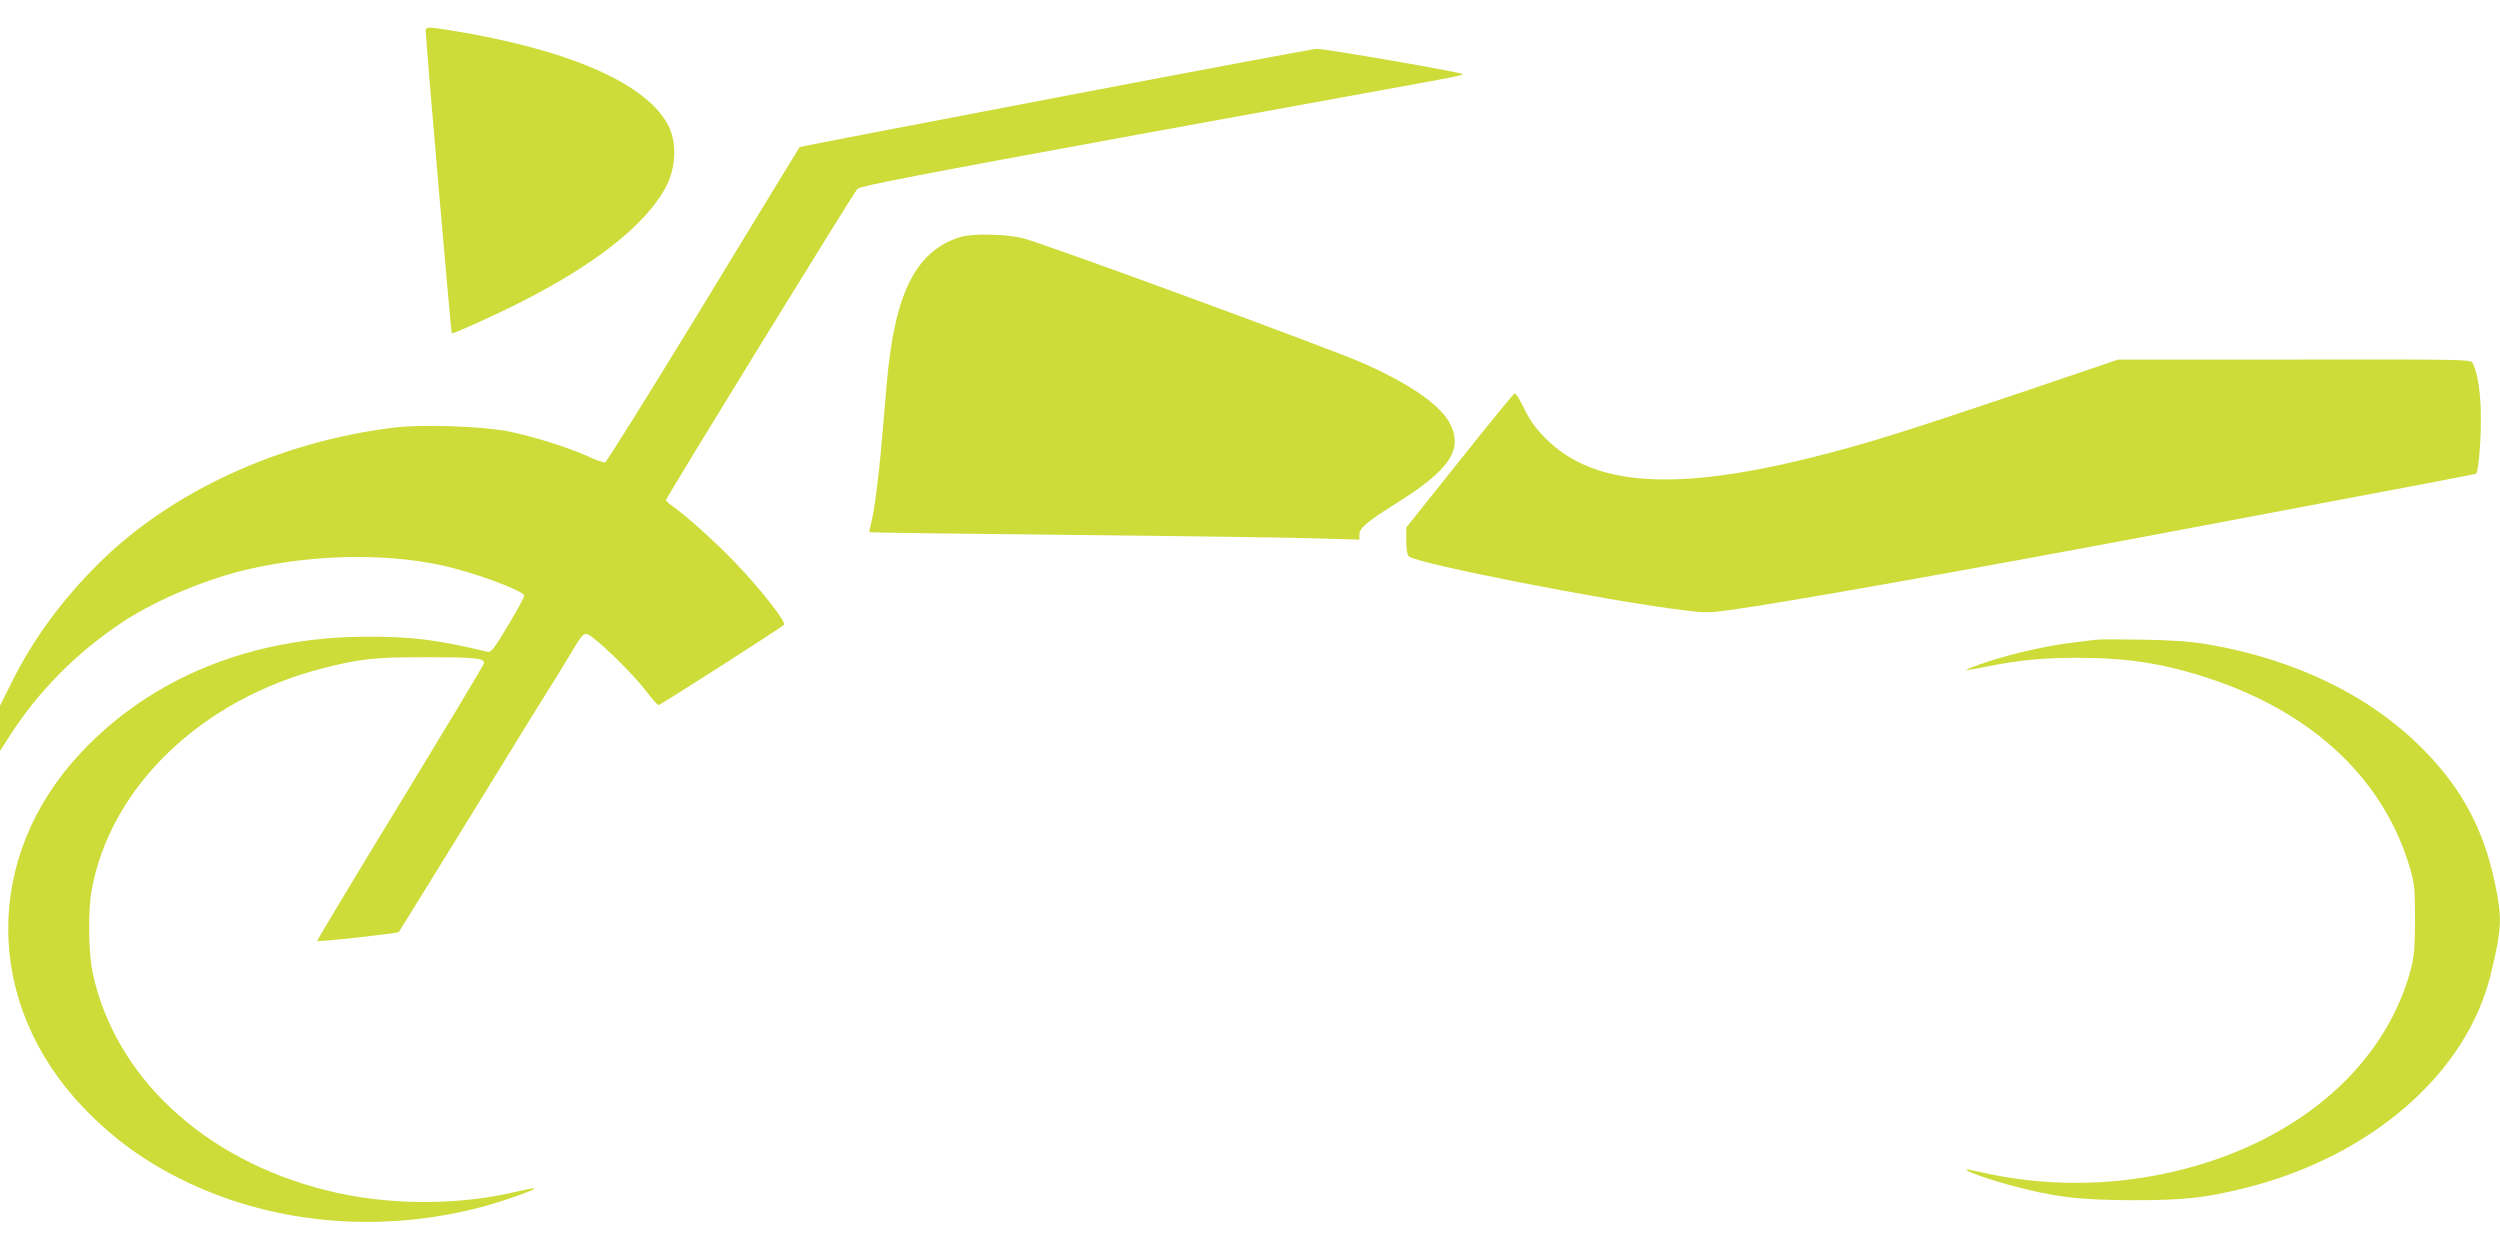 <?xml version="1.0" standalone="no"?>
<!DOCTYPE svg PUBLIC "-//W3C//DTD SVG 20010904//EN"
 "http://www.w3.org/TR/2001/REC-SVG-20010904/DTD/svg10.dtd">
<svg version="1.0" xmlns="http://www.w3.org/2000/svg"
 width="1280pt" height="640pt" viewBox="0 0 1280 640"
 preserveAspectRatio="xMidYMid meet">
<g transform="translate(0,640) scale(0.1,-0.1)"
fill="#cddc39" stroke="none">
<path d="M2180 6238 c0 -49 129 -1540 133 -1545 5 -4 207 86 343 155 377 189
636 390 745 579 60 103 68 237 21 330 -111 216 -510 390 -1117 488 -123 19
-125 19 -125 -7z"/>
<path d="M5401 5899 c-718 -137 -1306 -250 -1307 -252 -1 -1 -223 -364 -492
-807 -270 -443 -497 -806 -504 -808 -8 -1 -48 13 -89 32 -105 47 -274 100
-404 127 -138 27 -446 38 -593 19 -583 -72 -1136 -327 -1507 -695 -187 -186
-337 -390 -444 -606 l-61 -122 0 -116 0 -116 51 79 c145 228 350 433 584 586
172 112 436 222 652 269 320 71 668 79 958 20 156 -31 419 -126 439 -157 3 -5
-34 -73 -81 -151 -74 -124 -88 -142 -107 -138 -266 63 -383 77 -616 77 -589 0
-1103 -208 -1464 -592 -503 -534 -498 -1288 12 -1820 159 -165 322 -282 537
-384 453 -214 992 -258 1501 -124 111 30 279 89 271 96 -2 2 -39 -5 -83 -15
-305 -75 -675 -74 -985 5 -627 157 -1083 584 -1195 1116 -21 102 -24 313 -5
418 95 531 562 980 1186 1139 189 48 259 56 520 56 266 0 310 -5 302 -33 -2
-9 -196 -332 -430 -716 -235 -385 -425 -701 -423 -704 6 -6 410 39 418 46 3 4
180 290 393 636 213 347 395 641 405 655 9 15 43 70 75 123 75 127 76 127 122
92 70 -53 213 -196 270 -271 30 -40 60 -73 65 -73 9 0 623 393 642 411 14 13
-124 188 -254 323 -108 111 -244 233 -317 285 -18 12 -33 26 -33 31 0 12 959
1571 980 1593 14 15 301 70 1436 278 780 142 1474 269 1542 281 67 12 122 24
122 28 0 9 -707 131 -750 130 -19 -1 -622 -114 -1339 -251z"/>
<path d="M4915 5186 c-227 -72 -335 -287 -375 -751 -5 -60 -16 -191 -25 -290
-16 -191 -39 -365 -56 -429 -6 -21 -9 -39 -7 -41 2 -2 477 -8 1057 -14 579 -6
1143 -14 1252 -18 l199 -6 0 25 c0 34 37 66 195 165 277 174 342 279 261 418
-54 91 -220 202 -450 301 -198 85 -1644 616 -1731 635 -94 22 -260 24 -320 5z"/>
<path d="M10335 4386 c-588 -198 -786 -260 -1050 -326 -713 -179 -1127 -150
-1371 95 -53 54 -81 92 -110 153 -22 44 -43 80 -49 78 -5 -1 -132 -156 -282
-345 l-273 -342 0 -68 c0 -45 5 -72 14 -80 46 -38 1000 -225 1409 -276 105
-13 131 -13 230 1 268 36 1269 214 2327 414 1252 236 1495 282 1498 285 11 10
24 154 24 270 1 136 -15 245 -42 296 -10 19 -31 19 -913 18 l-902 0 -510 -173z"/>
<path d="M10725 3124 c-16 -2 -70 -9 -120 -15 -125 -15 -301 -55 -425 -96 -58
-19 -108 -38 -112 -42 -4 -4 42 3 103 16 172 34 289 45 469 45 254 0 444 -30
675 -107 536 -178 897 -523 1027 -980 20 -70 23 -103 23 -255 -1 -150 -4 -187
-23 -258 -131 -484 -562 -862 -1157 -1017 -350 -91 -714 -95 -1068 -11 -124
29 4 -25 160 -68 239 -65 358 -80 643 -81 264 0 364 11 569 61 650 160 1144
590 1265 1101 52 216 56 272 30 411 -56 305 -169 525 -379 737 -271 273 -648
457 -1096 535 -94 16 -176 22 -339 25 -118 2 -228 2 -245 -1z"/>
</g>
</svg>
